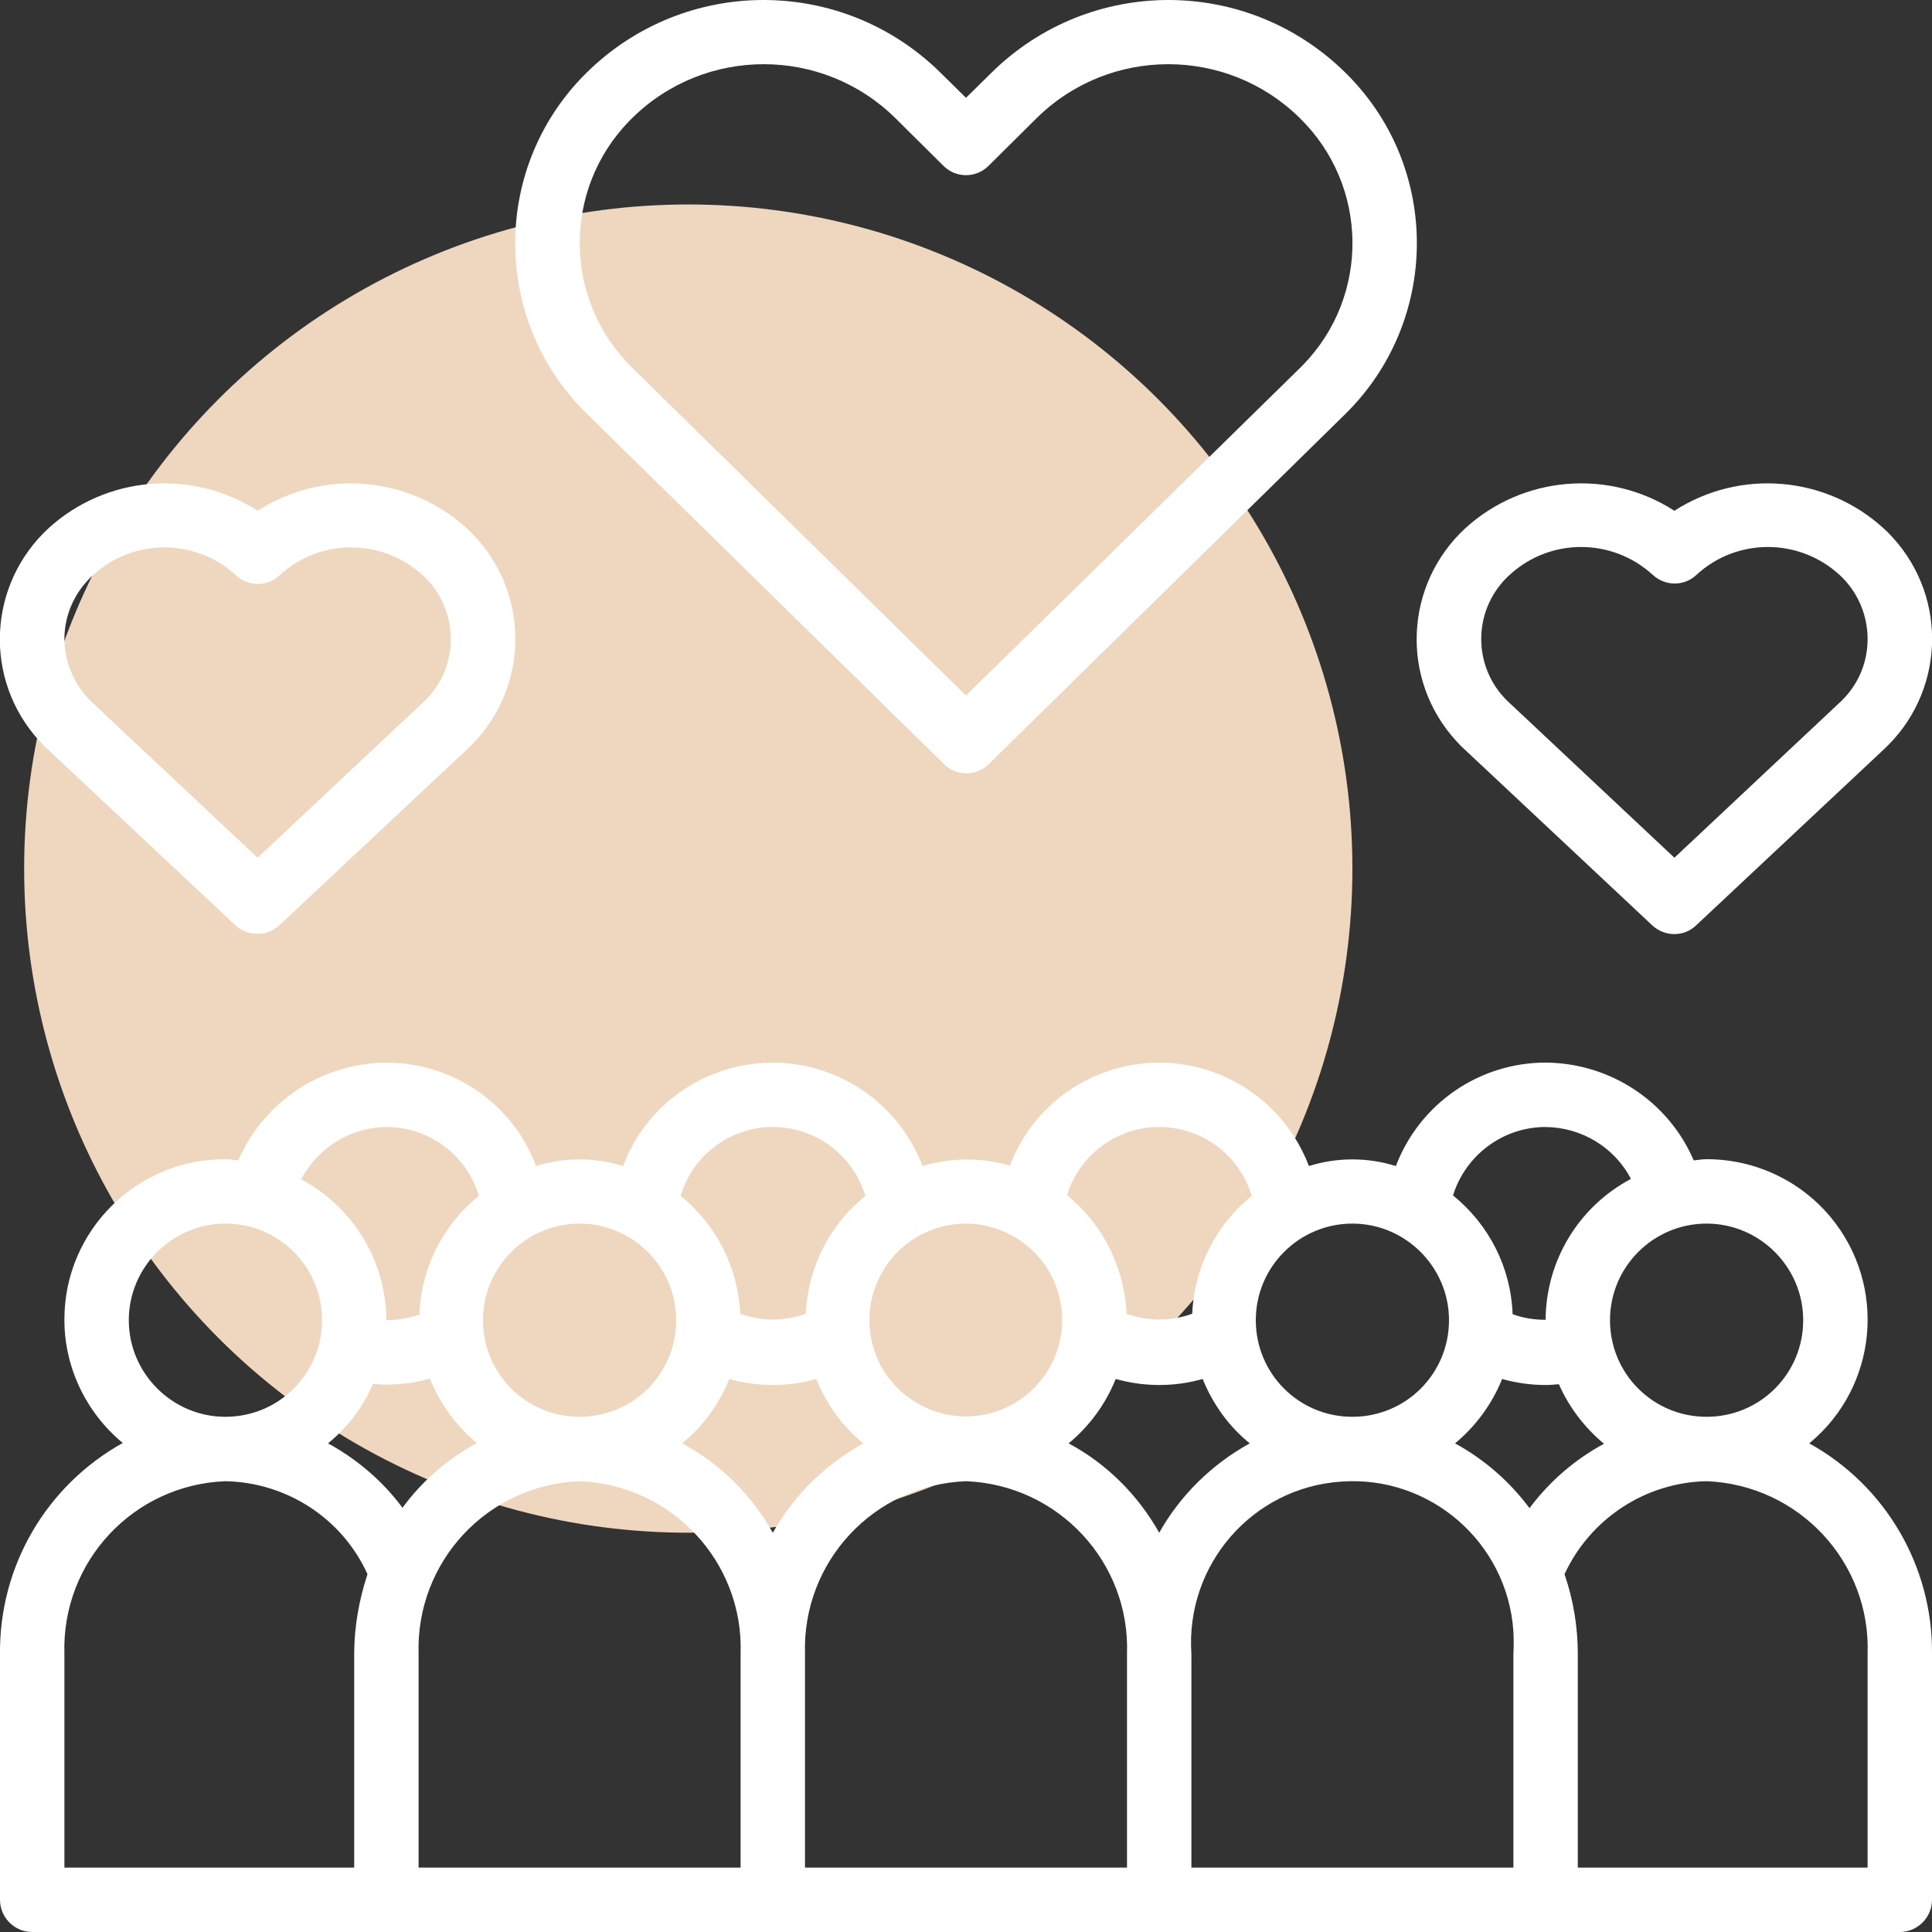 <?xml version="1.0" encoding="UTF-8"?> <!-- Generator: Adobe Illustrator 25.2.1, SVG Export Plug-In . SVG Version: 6.00 Build 0) --> <svg xmlns="http://www.w3.org/2000/svg" xmlns:xlink="http://www.w3.org/1999/xlink" id="Capa_1" x="0px" y="0px" viewBox="0 0 480 480" style="enable-background:new 0 0 480 480;" xml:space="preserve"><rect x="0" y="0" width="480" height="480" fill="#333333" stroke="none"/> <style type="text/css"> .st0{fill:#EED7BE;} .st1{fill:#FFFFFF;} </style> <circle class="st0" cx="171" cy="215.8" r="165"></circle> <g> <g> <path class="st1" d="M449.5,358.6c17-14,19.4-39.1,5.4-56.1C447.3,293.3,436,288,424,288c-1.1,0-2.2,0.2-3.2,0.3 c-6.3-14.7-20.8-24.2-36.8-24.3c-16.5,0-31.3,10.2-37.2,25.7c-7-2.2-14.6-2.2-21.6,0c-7.8-20.5-30.7-30.9-51.3-23.1 c-10.6,4-19,12.4-23,23c-7.1-2.1-14.6-2-21.7,0.1c-7.8-20.5-30.7-30.9-51.3-23.1c-10.7,4-19.1,12.4-23.1,23.1 c-7-2.2-14.6-2.2-21.6,0C127.4,274.2,112.5,264,96,264c-16,0.1-30.4,9.6-36.8,24.3c-1.1-0.1-2.1-0.3-3.2-0.3 c-22-0.1-39.9,17.7-40,39.6c-0.1,11.9,5.3,23.3,14.5,30.9c-19,10.6-30.7,30.6-30.5,52.4V472c0,4.4,3.6,8,8,8c0,0,0,0,0,0h464 c4.4,0,8-3.6,8-8c0,0,0,0,0,0v-61.1C480.2,389.2,468.5,369.1,449.5,358.6z M424,304c13.2,0,24,10.8,24,24c0,13.3-10.7,24-24,24 s-24-10.7-24-24S410.8,304,424,304z M384,280c8.9,0.1,17.1,5,21.2,12.9c-13,6.9-21.1,20.3-21.2,35c-2.8,0-5.5-0.4-8.2-1.4 c-0.4-11.5-5.8-22.2-14.8-29.5C364.1,287,373.4,280,384,280z M336,304c13.2,0,24,10.8,24,24c0,13.3-10.7,24-24,24s-24-10.7-24-24 S322.8,304,336,304z M288,280c10.6,0,19.9,6.9,23,17.1c-8.9,7.2-14.3,17.8-14.8,29.3c-5.3,1.9-11,1.9-16.3,0 c-0.5-11.5-5.9-22.2-14.8-29.5C268.2,286.9,277.5,280,288,280z M219.4,315.7c4.3-7.3,12.2-11.7,20.6-11.7c4.3,0,8.5,1.2,12.2,3.4 c11.4,6.8,15.1,21.5,8.3,32.8c-6.8,11.4-21.5,15.1-32.8,8.3C216.3,341.8,212.6,327.1,219.4,315.7z M192,280 c10.6,0,19.9,6.9,23,17.1c-8.9,7.2-14.3,17.8-14.8,29.3c-5.3,1.9-11.1,1.9-16.3,0c-0.5-11.4-5.9-22.1-14.8-29.3 C172.1,287,181.4,280,192,280z M144,304c13.2,0,24,10.8,24,24c0,13.3-10.7,24-24,24s-24-10.7-24-24S130.8,304,144,304z M96,280 c10.6,0,19.9,6.9,23,17.1c-9,7.2-14.4,18-14.8,29.5c-2.6,0.9-5.4,1.4-8.2,1.4c-0.1-14.7-8.2-28.1-21.2-35 C79,285.1,87.1,280.1,96,280z M56,304c13.3,0,24,10.7,24,24s-10.7,24-24,24c-13.2,0-24-10.8-24-24C32,314.8,42.8,304,56,304z M88,410.9V464H16v-53.1c-0.7-22.9,17.1-42,40-42.9c15.2,0.3,29,9.2,35.3,23.1C89.2,397.5,88,404.2,88,410.9z M81.5,358.6 c4.9-4,8.7-9,11.2-14.8c1.1,0.1,2.2,0.2,3.3,0.2c3.7,0,7.3-0.5,10.8-1.5c2.5,6.2,6.5,11.8,11.7,16c-7.3,4-13.6,9.4-18.5,16.1 C95.1,368,88.8,362.6,81.5,358.6z M184,410.9V464h-80v-53.1c-0.7-22.9,17.1-42,40-42.9C166.9,368.9,184.8,388.1,184,410.9z M169.5,358.6c5.2-4.3,9.2-9.8,11.7-16c7.1,2,14.6,2,21.6,0c2.5,6.2,6.5,11.8,11.7,16c-9.4,5.2-17.2,12.8-22.5,22.2 C186.7,371.4,179,363.7,169.5,358.6z M280,410.9V464h-80v-53.1c-0.7-22.9,17.1-42,40-42.9C262.9,368.9,280.8,388.1,280,410.9z M265.5,358.6c5.2-4.3,9.2-9.8,11.7-16c7.1,2,14.6,2,21.6,0c2.5,6.2,6.5,11.8,11.7,16c-9.4,5.2-17.2,12.8-22.5,22.2 C282.7,371.4,275,363.7,265.5,358.6z M376,410.9V464h-80v-53.1c-1.5-22.1,15.1-41.3,37.2-42.8c22.1-1.6,41.3,15.1,42.8,37.2 C376.1,407.2,376.1,409.1,376,410.9z M380,374.7c-4.9-6.6-11.2-12.1-18.5-16.1c5.2-4.3,9.2-9.8,11.7-16c3.5,1,7.2,1.5,10.8,1.5 c1.1,0,2.2-0.1,3.3-0.2c2.5,5.7,6.4,10.8,11.2,14.8C391.3,362.6,385,368,380,374.7z M464,410.9V464h-72v-53.1 c0-6.7-1.1-13.4-3.3-19.8c6.4-13.8,20.1-22.8,35.3-23.1C446.9,368.9,464.8,388.1,464,410.9z"></path> </g> </g> <g> <g> <path class="st1" d="M335,18.8c-0.3-0.3-0.6-0.6-0.8-0.8c-24.4-24-63.4-24-87.8,0l-6.4,6.3l-6.4-6.3c-24.4-24-63.4-24-87.8,0 c-23.4,23-23.8,60.6-0.8,84c0.3,0.3,0.6,0.6,0.9,0.9l88.6,86.9c3.1,3.1,8.1,3.1,11.2,0l88.6-87C357.6,79.8,358,42.2,335,18.8z M323.7,90.7c-0.2,0.2-0.5,0.5-0.7,0.7l-83,81.4l-82.9-81.4c-17.1-16.7-17.5-44.2-0.7-61.4c0.2-0.2,0.5-0.5,0.7-0.7l0,0 c18.1-17.8,47.2-17.8,65.3,0l12,11.9c3.1,3.1,8.1,3.1,11.2,0l12-11.9c18.1-17.8,47.2-17.8,65.3,0 C340.1,46.1,340.4,73.6,323.7,90.7z"></path> </g> </g> <g> <g> <path class="st1" d="M118.2,133.5c-0.7-0.8-1.5-1.6-2.3-2.3c-14.3-13-35.6-14.8-51.9-4.3c-16.3-10.5-37.6-8.7-51.9,4.3 c-15.2,14-16.3,37.6-2.3,52.9c0.7,0.8,1.5,1.6,2.3,2.3l46.4,43.5C60,231.3,62,232,64,232c2,0,4-0.8,5.5-2.2l46.4-43.5 C131.1,172.4,132.2,148.8,118.2,133.5z M106.5,173.1c-0.5,0.5-1,1.1-1.6,1.6L64,213.1l-40.9-38.4c-4.5-4.1-7-9.9-7.1-15.9 c0-6.1,2.6-11.8,7.1-15.9c10-9.2,25.4-9.2,35.5,0c3.1,2.9,7.9,2.9,10.9,0c10-9.2,25.4-9.2,35.5,0 C113.7,150.8,114.4,164.4,106.5,173.1z"></path> </g> </g> <g> <g> <path class="st1" d="M470.2,133.5c-0.7-0.8-1.5-1.6-2.3-2.3c-14.3-13-35.6-14.8-51.9-4.3c-16.3-10.5-37.6-8.7-51.9,4.3 c-15.2,14-16.3,37.6-2.3,52.9c0.7,0.8,1.5,1.6,2.3,2.3l46.4,43.5c3.1,2.9,7.9,2.9,10.9,0l46.4-43.5 C483.1,172.4,484.2,148.8,470.2,133.5z M458.5,173.1c-0.5,0.5-1,1.1-1.6,1.6l0,0L416,213.1l-40.9-38.4c-8.8-7.9-9.5-21.5-1.6-30.3 c0.5-0.5,1-1.1,1.6-1.6c10-9.2,25.4-9.2,35.5,0c3.1,2.9,7.9,2.9,10.9,0c10-9.2,25.4-9.2,35.5,0 C465.7,150.8,466.4,164.4,458.5,173.1z"></path> </g> </g> </svg> 